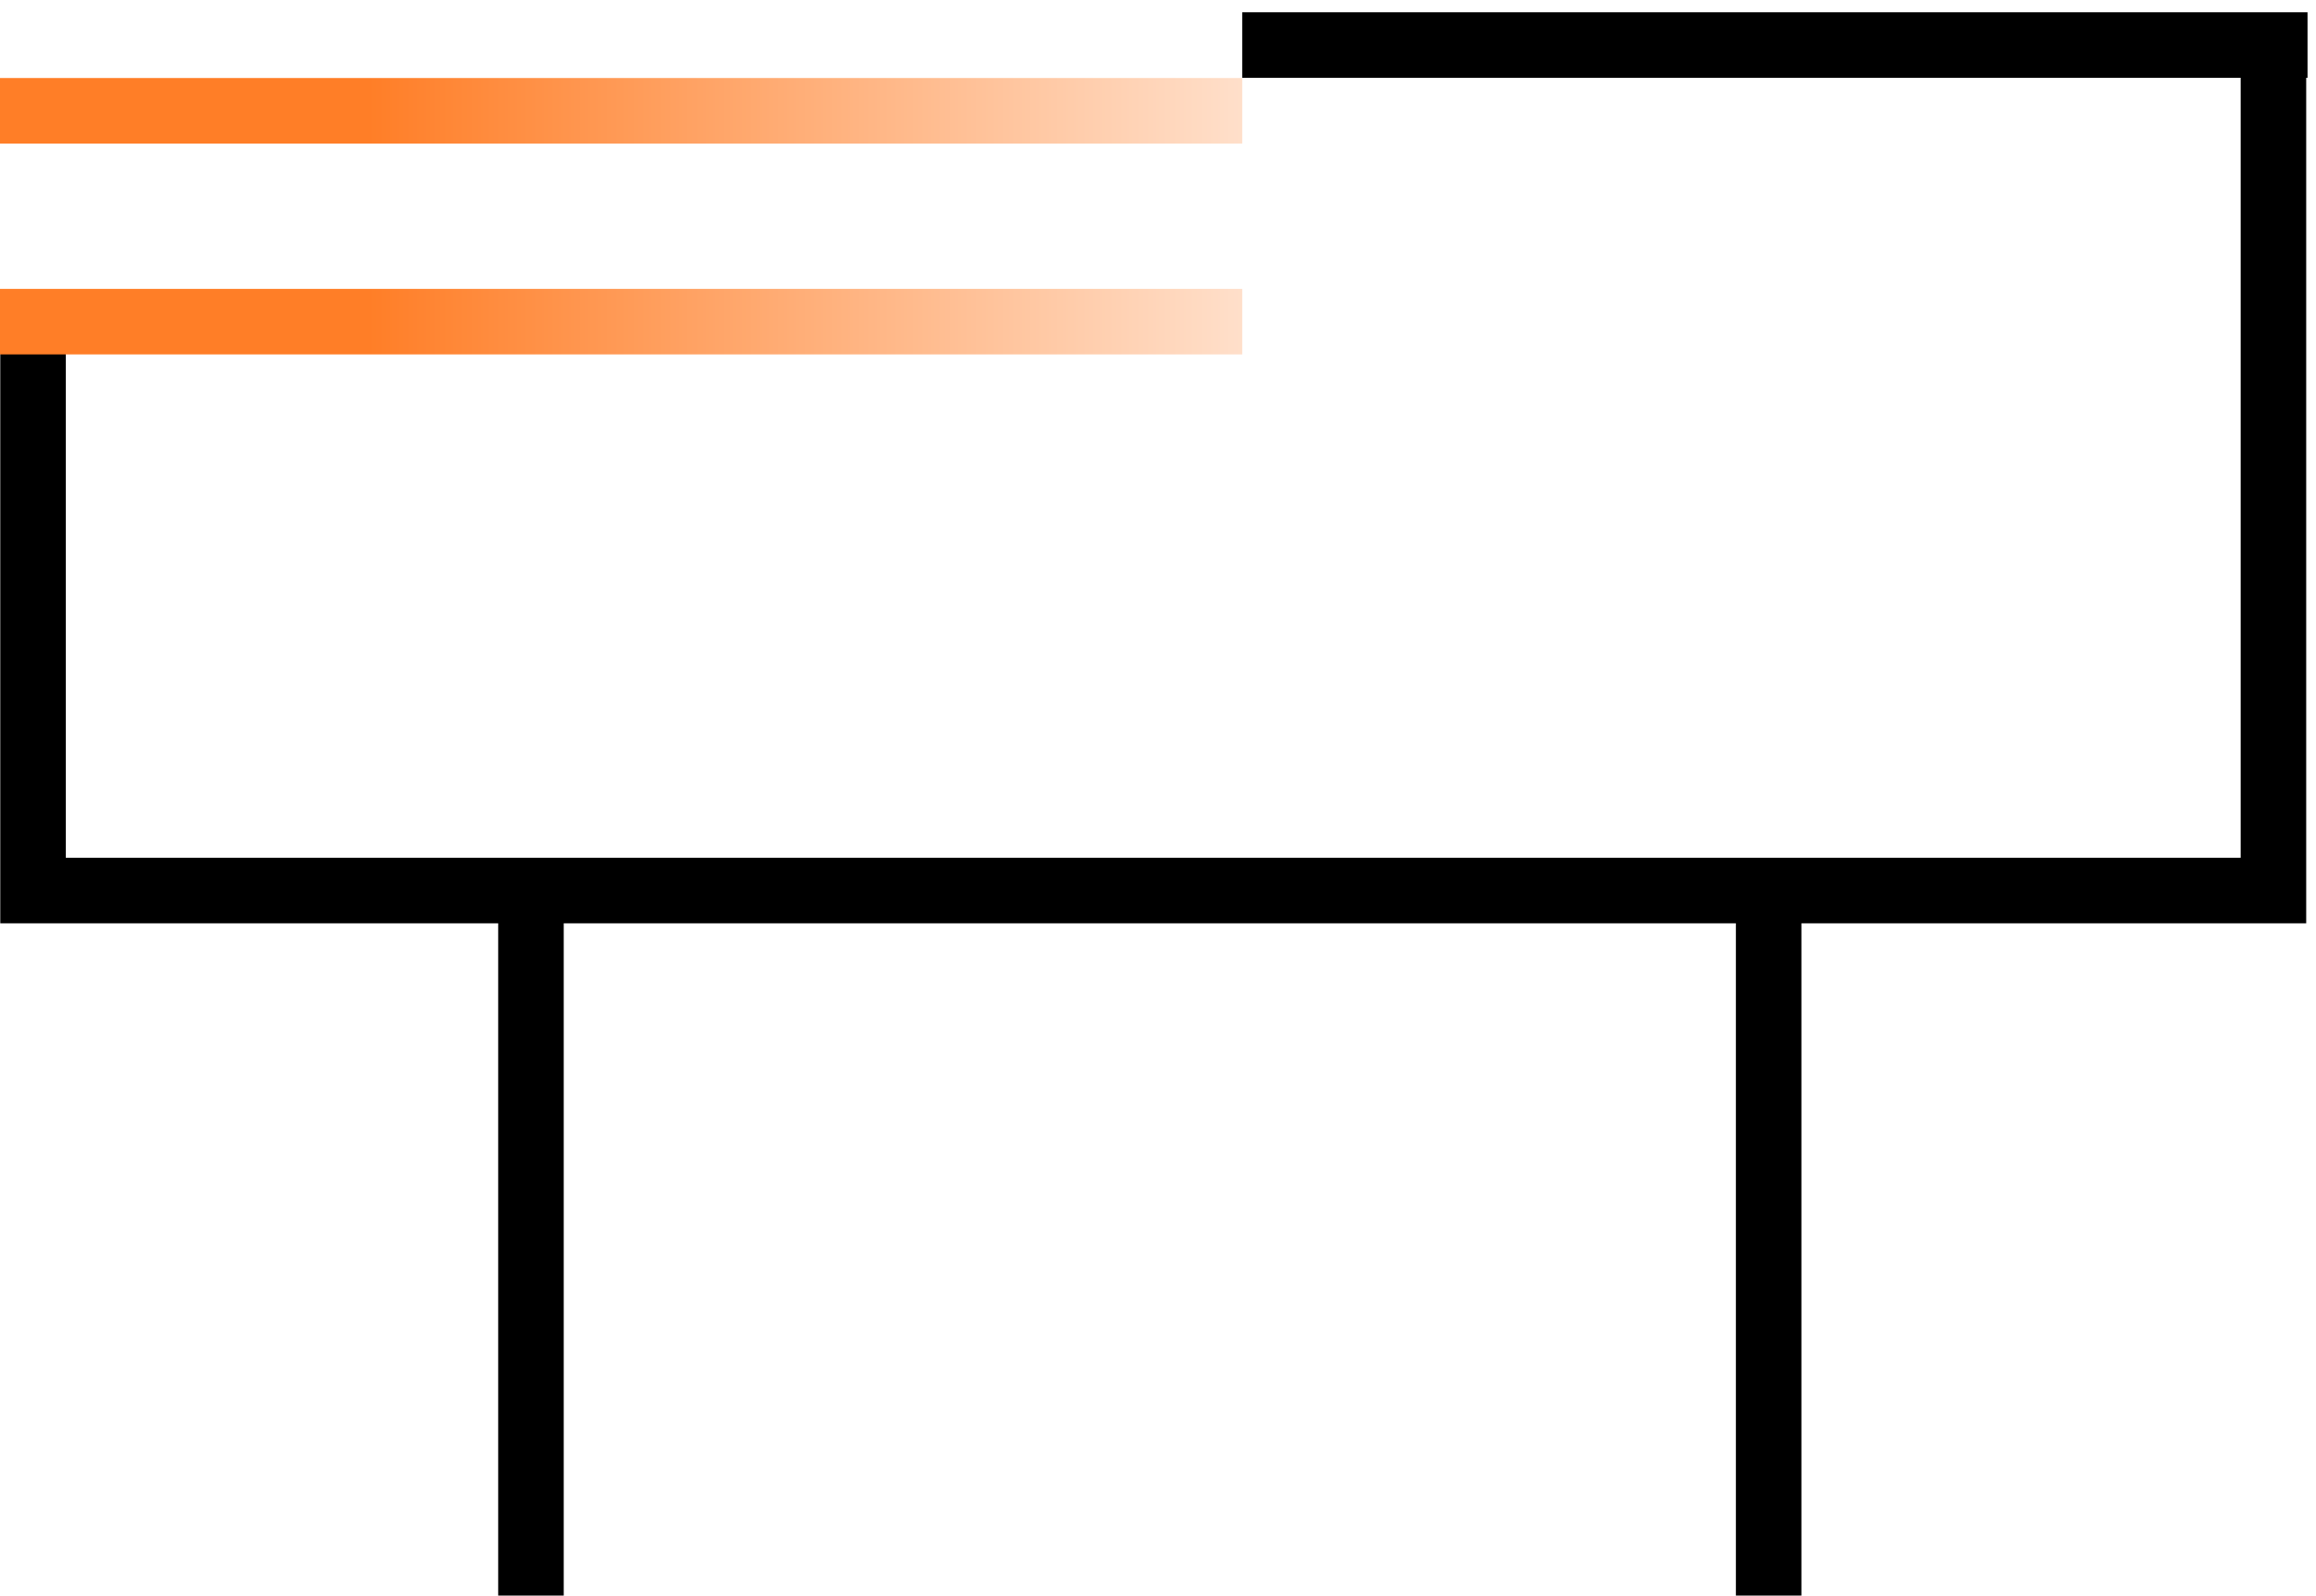 <?xml version="1.0" encoding="UTF-8"?> <svg xmlns="http://www.w3.org/2000/svg" width="164" height="113" viewBox="0 0 164 113" fill="none"><path d="M37.598 63.068L37.598 113" stroke="black" stroke-width="4.641"></path><path d="M125.242 63.068L125.242 113" stroke="black" stroke-width="4.641"></path><path d="M2.34 23.153V63.068H160.986V3" stroke="black" stroke-width="4.641"></path><path d="M0 7.846H87.963" stroke="url(#paint0_linear_1_1467)" stroke-width="4.641"></path><path d="M0 22.779H87.963" stroke="url(#paint1_linear_1_1467)" stroke-width="4.641"></path><path d="M87.963 3.189L163.4 3.189" stroke="black" stroke-width="4.641"></path><defs><linearGradient id="paint0_linear_1_1467" x1="0" y1="8.346" x2="87.963" y2="8.346" gradientUnits="userSpaceOnUse"><stop offset="0.296" stop-color="#FF7E27"></stop><stop offset="1" stop-color="#FFDFCA"></stop></linearGradient><linearGradient id="paint1_linear_1_1467" x1="0" y1="23.279" x2="87.963" y2="23.279" gradientUnits="userSpaceOnUse"><stop offset="0.296" stop-color="#FF7E27"></stop><stop offset="1" stop-color="#FFDFCA"></stop></linearGradient></defs></svg> 